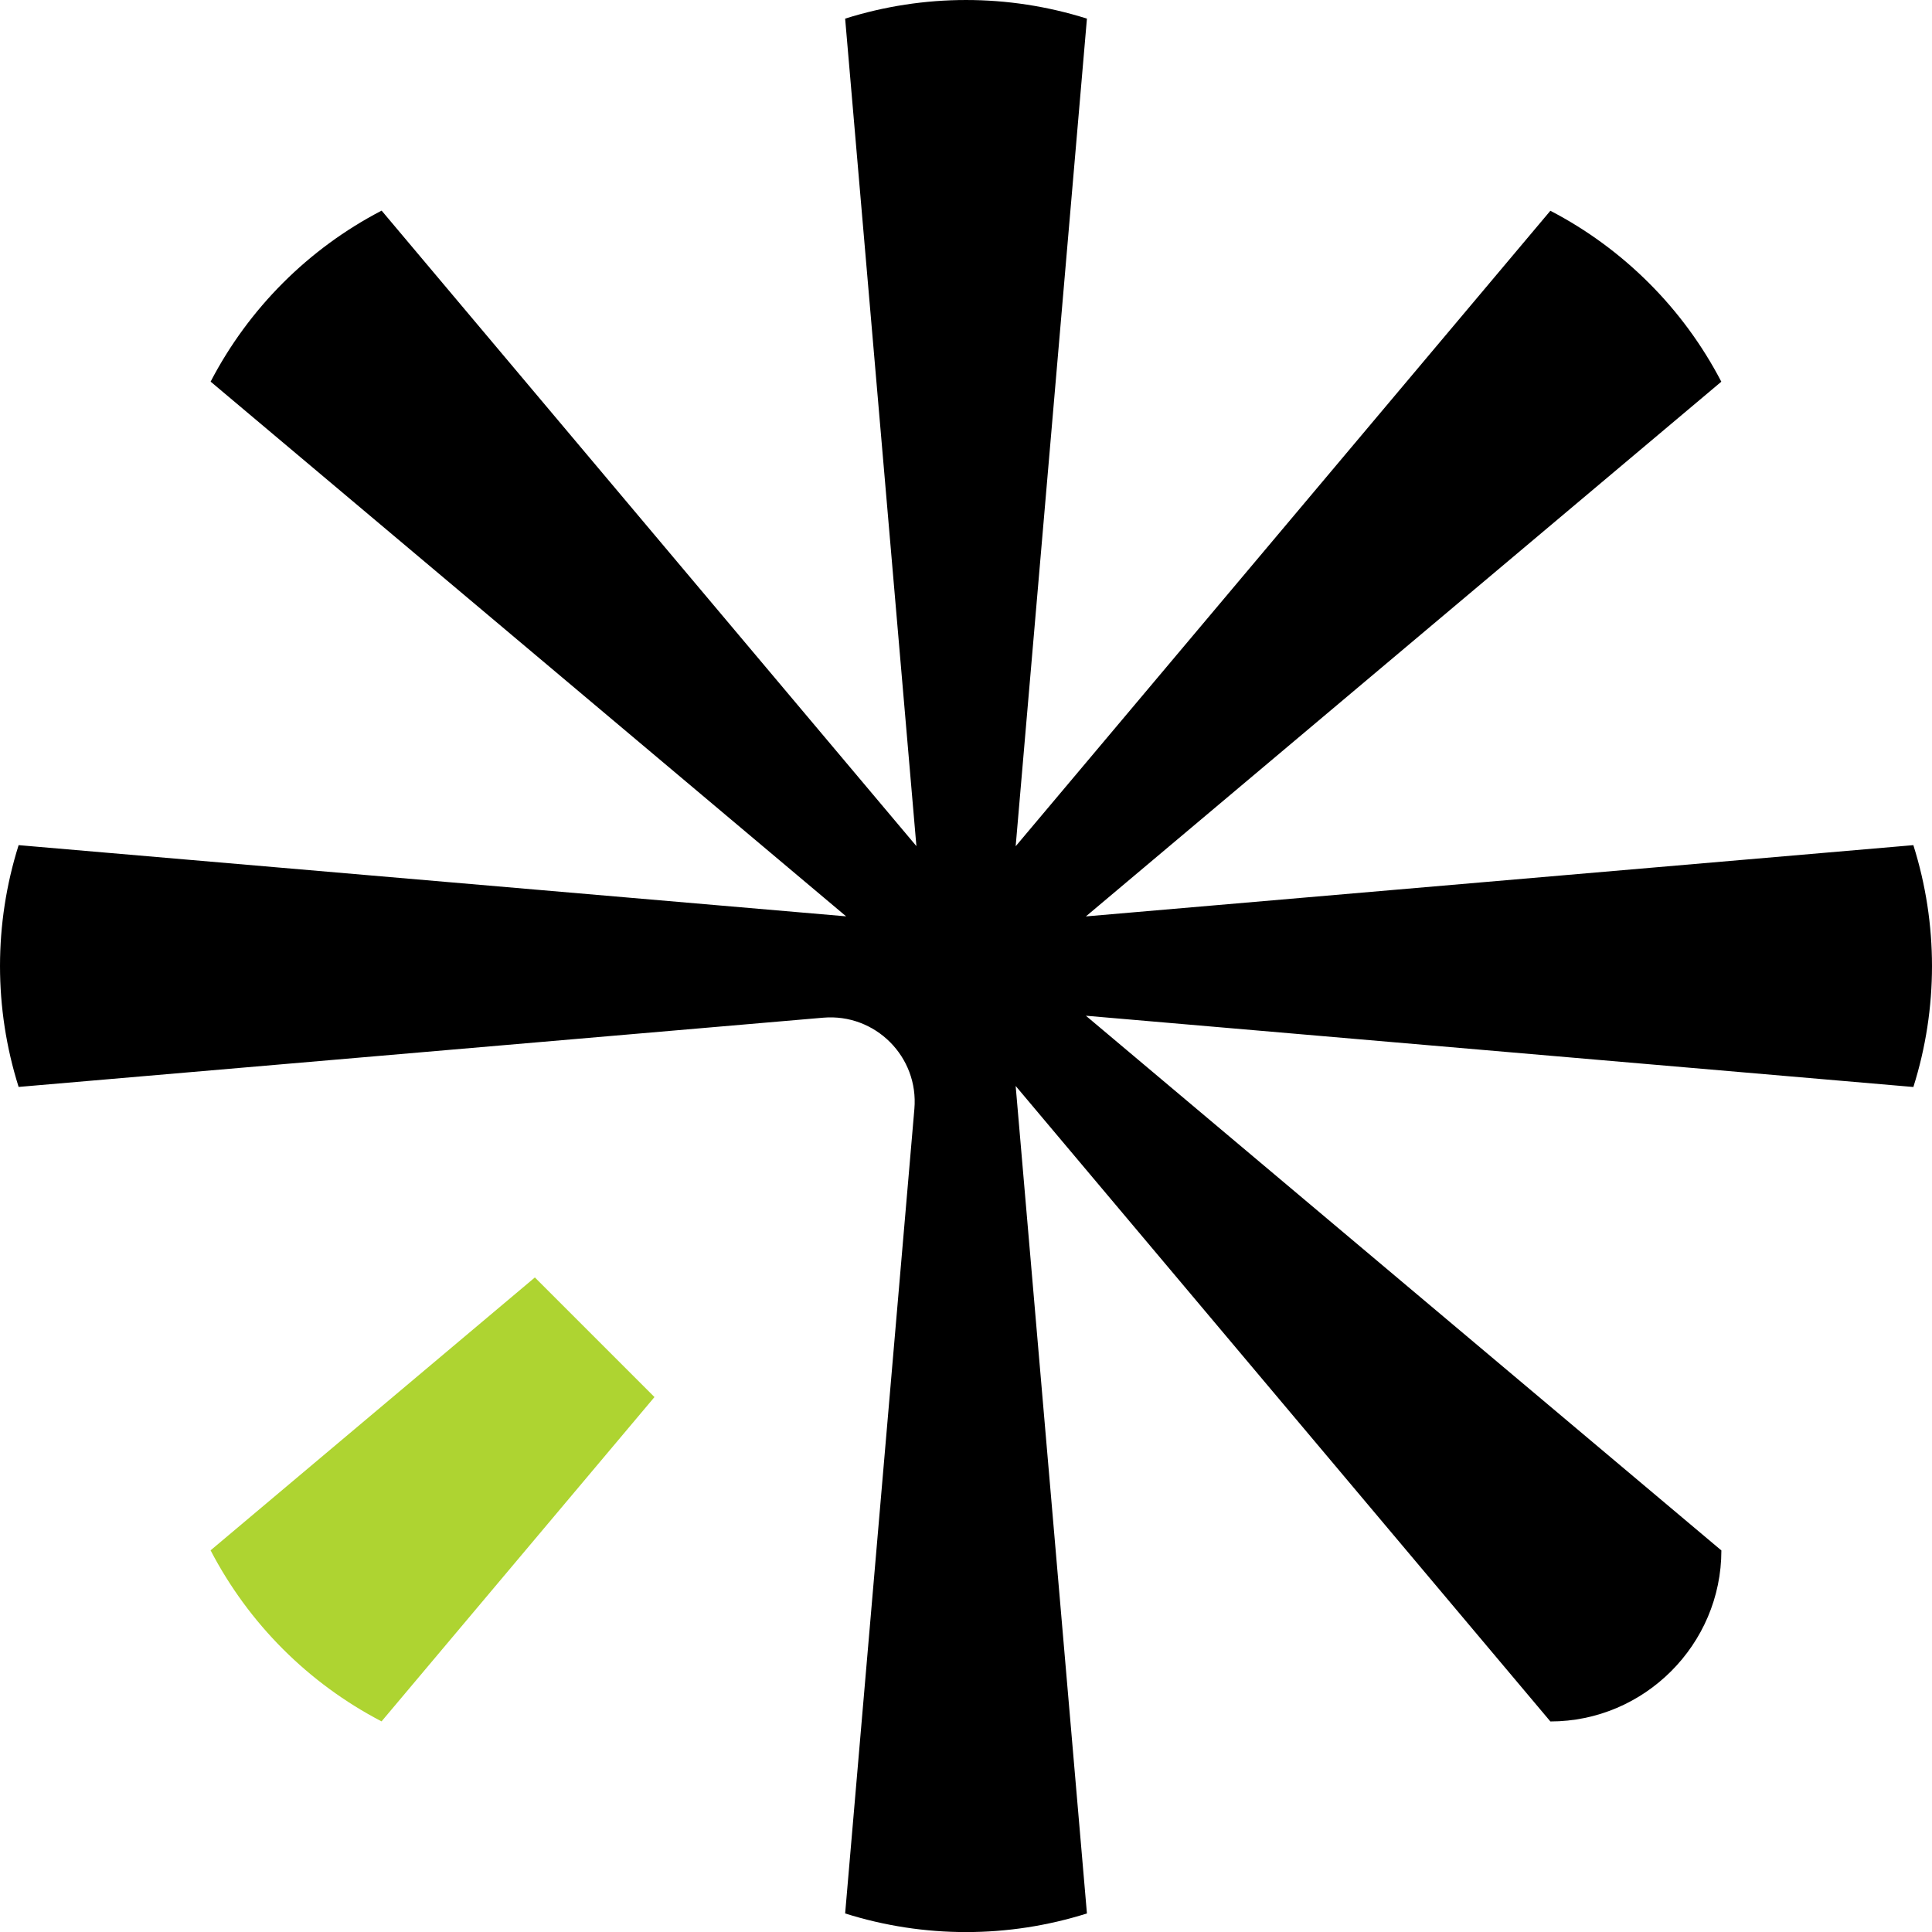 <svg width="180" height="180" viewBox="0 0 180 180" fill="none" xmlns="http://www.w3.org/2000/svg">
<g id="Group">
<path id="Vector" d="M178.265 78.74L101.169 85.38L130.154 60.989L160.371 35.562C158.598 32.154 156.318 29.052 153.633 26.374C150.948 23.689 147.853 21.408 144.445 19.636L119.018 49.859L94.627 78.844L101.267 1.735C93.936 -0.578 86.071 -0.578 78.74 1.735L85.38 78.831L35.555 19.623C28.733 23.168 23.174 28.733 19.623 35.555L78.831 85.373L1.735 78.74C-0.578 86.071 -0.578 93.936 1.735 101.267L76.694 94.816C81.548 94.399 85.608 98.458 85.191 103.313L78.74 178.272C86.071 180.585 93.936 180.585 101.267 178.272L94.627 101.176L144.445 160.384C153.203 160.384 160.377 153.216 160.377 144.451L101.169 94.633L178.265 101.273C180.578 93.942 180.578 86.077 178.265 78.746V78.74Z" fill="black"/>
<path id="Vector_2" d="M19.622 144.445C21.395 147.853 23.676 150.955 26.36 153.639C29.045 156.324 32.141 158.605 35.549 160.377L60.976 130.161L49.833 119.018L19.616 144.445H19.622Z" fill="#AED431"/>
</g>
</svg>
